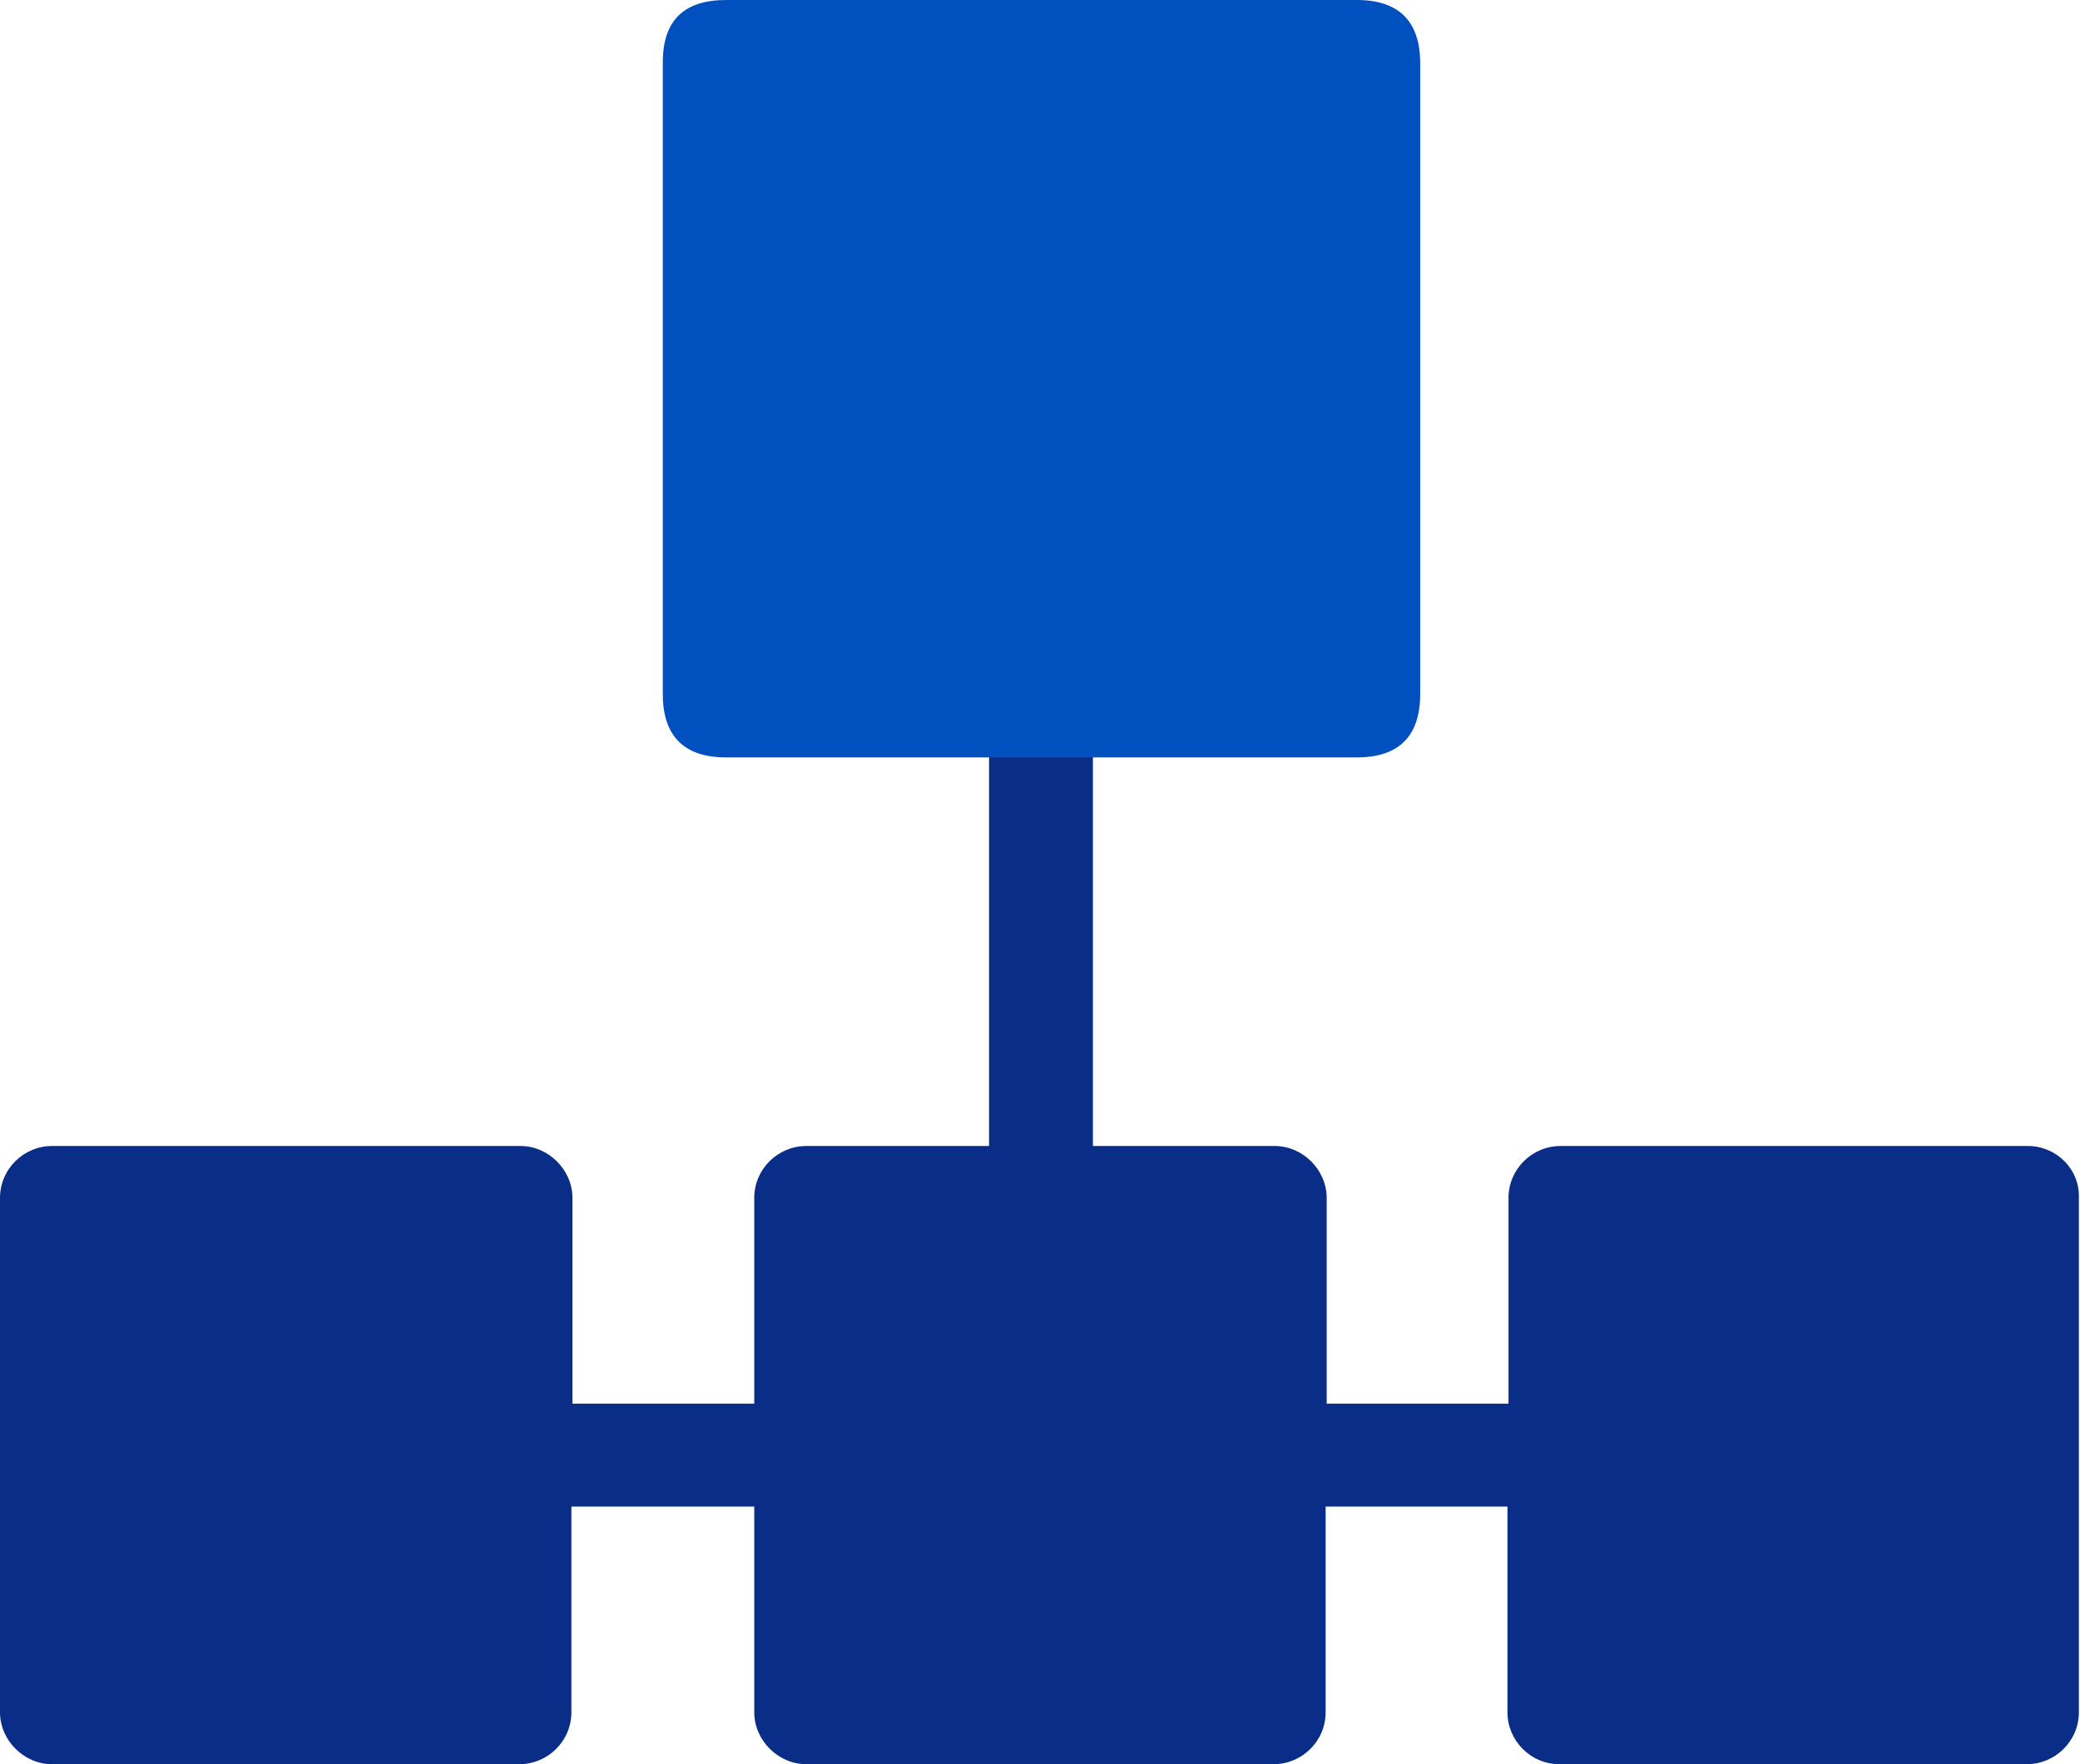 <svg width="79" height="67" viewBox="0 0 79 67" fill="none" xmlns="http://www.w3.org/2000/svg">
<path d="M77.023 43.522H59.267C58.201 43.522 57.294 44.39 57.294 45.495V53.307H50.389V45.495C50.389 44.429 49.481 43.522 48.416 43.522H41.51V28.725H37.565V43.522H30.62C29.554 43.522 28.647 44.39 28.647 45.495V53.307H21.742V45.495C21.742 44.429 20.834 43.522 19.769 43.522H1.973C0.908 43.522 0 44.39 0 45.495V65.026C0 66.092 0.908 66.999 1.973 66.999H19.729C20.795 66.999 21.702 66.131 21.702 65.026V57.214H28.647V65.026C28.647 66.092 29.554 66.999 30.62 66.999H48.376C49.441 66.999 50.349 66.131 50.349 65.026V57.214H57.254V65.026C57.254 66.092 58.122 66.999 59.227 66.999H76.984C78.049 66.999 78.957 66.131 78.957 65.026V45.495C78.996 44.39 78.088 43.522 77.023 43.522Z" fill="#0A2D87"/>
<path d="M27.581 0H51.533C53.111 0 53.94 0.789 53.94 2.407V26.358C53.94 27.937 53.15 28.765 51.533 28.765H27.581C26.003 28.765 25.174 27.976 25.174 26.358V2.368C25.174 0.789 25.963 0 27.581 0Z" fill="#0050BF"/>
</svg>
